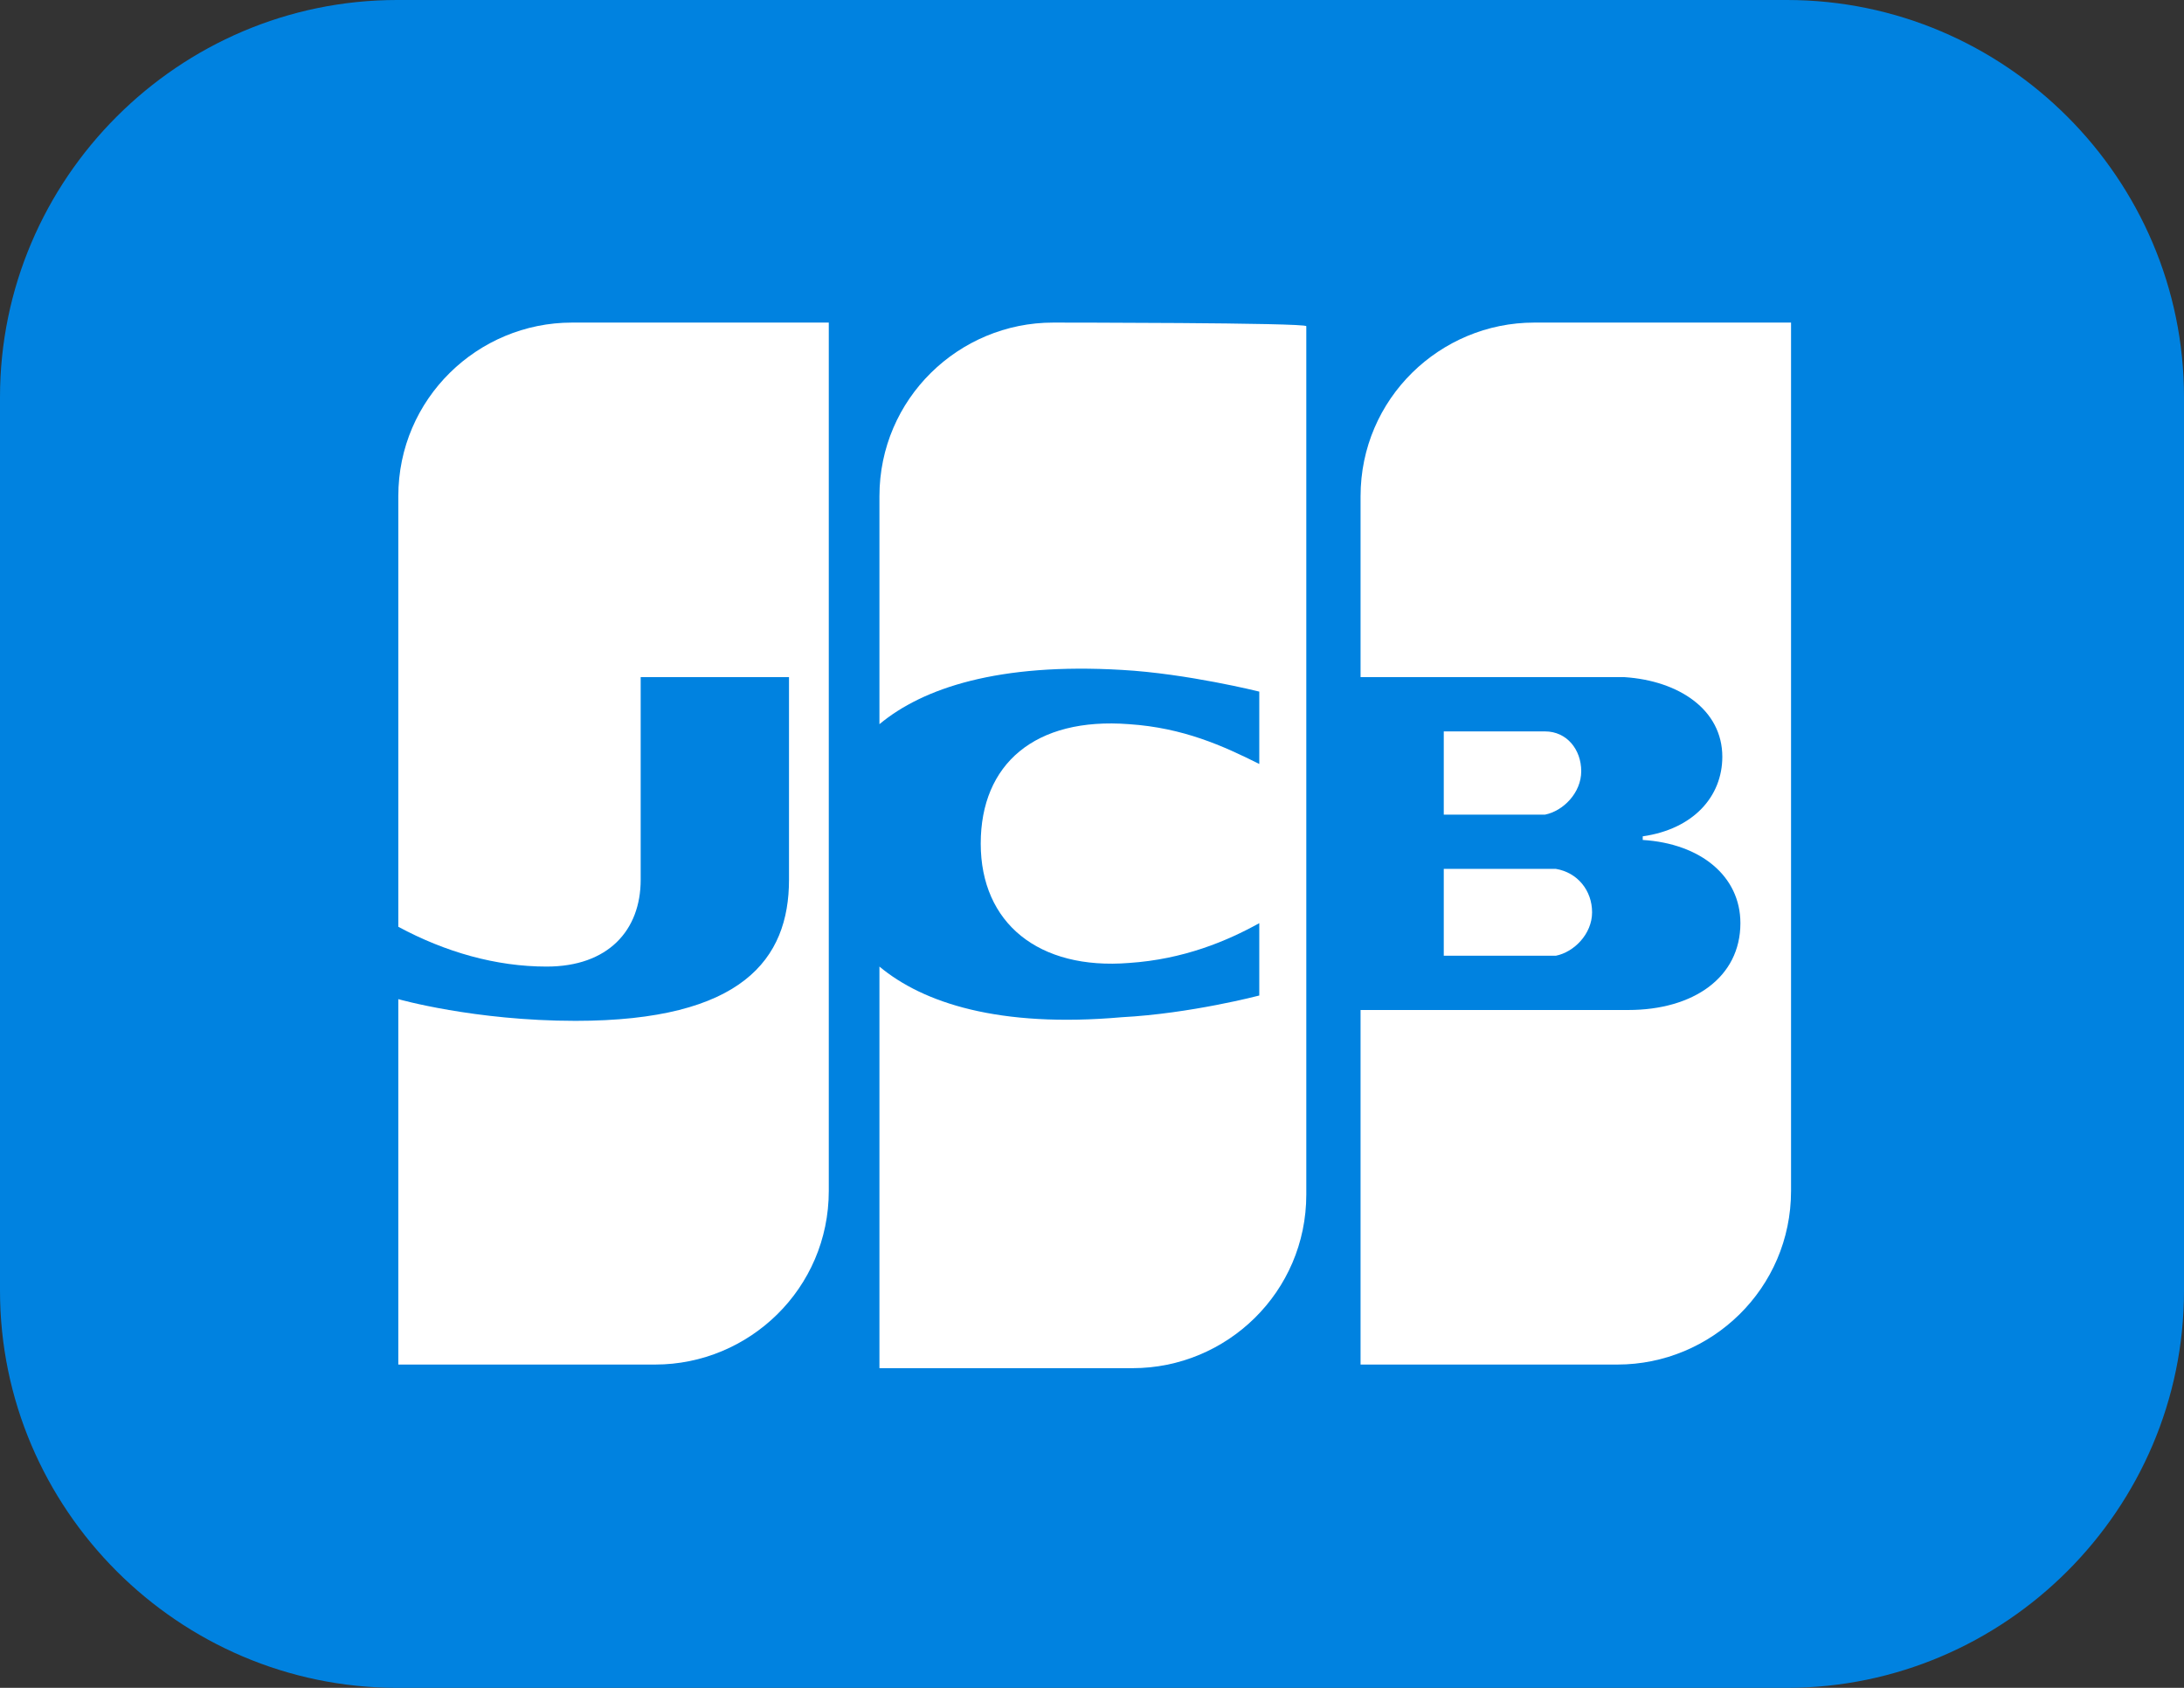 <?xml version="1.0" encoding="utf-8"?>
<!-- Generator: Adobe Illustrator 25.3.1, SVG Export Plug-In . SVG Version: 6.00 Build 0)  -->
<svg version="1.1" id="Layer_1" xmlns="http://www.w3.org/2000/svg" xmlns:xlink="http://www.w3.org/1999/xlink" x="0px" y="0px"
	 viewBox="0 0 110 85" style="enable-background:new 0 0 110 85;" xml:space="preserve">
<rect x="0" y="0" width="110" height="85" fill="#333333" stroke="none"/>
<style type="text/css">
	.st0{fill:#0082E0;}
	.st1{display:none;}
	.st2{display:inline;fill:#FFFFFF;}
	.st3{display:inline;fill:#98867D;}
	.st4{display:inline;fill:#00A84F;}
	.st5{display:inline;}
	.st6{fill:#FFFFFF;}
	.st7{fill:#20D5B3;}
</style>
<path class="st0" d="M90,85H20C9,85,0,76,0,65V20C0,9,9,0,20,0h70c11,0,20,9,20,20v45C110,76,101,85,90,85z"/>
<g class="st1">
	<path id="XMLID_59_" class="st2" d="M56,42.5C56,61.6,40.6,77,21.5,77S-13,61.6-13,42.5S2.4,8,21.5,8C40.5,8,56,23.4,56,42.5"/>
	<path id="XMLID_60_" class="st3" d="M38.8,60.3c-1.6-0.8-3.3-1.6-5.8-1.6c-2.2,0-4,0.8-5.7,1.6C25.4,61.1,23.6,62,21,62
		c-2.2,0-3.9-0.7-5.7-1.6c-1.8-0.8-3.7-1.7-6.2-1.7c-2.2,0-4,0.8-5.7,1.6c-1.8,0.8-3.7,1.6-6.2,1.6c-0.2,0-0.2,0-0.4,0
		c0.2,0.3,0.5,0.7,0.8,0.9c2.5-0.1,4.4-0.9,6.2-1.7c1.7-0.7,3.4-1.5,5.4-1.5c2.3,0,4,0.8,5.8,1.6s3.6,1.6,6.1,1.6
		c2.7,0,4.7-0.9,6.6-1.8c1.7-0.8,3.4-1.6,5.4-1.6c2.3,0,3.8,0.7,5.4,1.6c1.7,1,3.5,2,6.4,2c0.2-0.3,0.6-0.7,0.8-1
		c-0.2,0-0.5,0-0.7,0C42.2,62,40.5,61.1,38.8,60.3"/>
	<path id="XMLID_61_" class="st3" d="M33.1,60.5c-2.2,0-4,0.8-5.7,1.6c-1.8,0.8-3.7,1.7-6.2,1.7c-2.2,0-3.9-0.7-5.7-1.6
		c-1.8-0.8-3.7-1.7-6.2-1.7c-2.2,0-4,0.8-5.7,1.6c-1.6,0.7-3.1,1.4-5.1,1.6c0.2,0.2,0.6,0.6,0.8,0.8c1.8-0.3,3.3-1,4.7-1.6
		c1.7-0.8,3.4-1.5,5.4-1.5c2.3,0,4,0.8,5.8,1.6s3.6,1.6,6.1,1.6c2.7,0,4.7-0.9,6.7-1.8c1.7-0.8,3.4-1.6,5.4-1.6
		c2.3,0,3.8,0.7,5.4,1.6c1.4,0.7,2.8,1.4,4.8,1.6c0.3-0.2,0.6-0.6,0.8-0.9c-2.3-0.2-3.8-0.9-5.3-1.6C37.3,61.3,35.5,60.5,33.1,60.5"
		/>
	<path id="XMLID_62_" class="st3" d="M33.1,62.3c-2.2,0-4,0.8-5.7,1.6c-1.8,0.8-3.7,1.7-6.2,1.7c-2.2,0-3.9-0.7-5.7-1.6
		c-1.8-0.8-3.7-1.7-6.2-1.7c-2.2,0-4,0.8-5.7,1.6C2.4,64.4,1.3,65,0,65.3c0.2,0.2,0.6,0.5,0.8,0.7c1.1-0.3,2.1-0.8,3.2-1.2
		c1.7-0.7,3.4-1.5,5.4-1.5c2.3,0,4,0.8,5.8,1.6c1.8,0.8,3.6,1.6,6.1,1.6c2.7,0,4.7-0.9,6.7-1.8c1.7-0.8,3.4-1.6,5.4-1.6
		c2.3,0,3.8,0.7,5.4,1.6c1,0.5,2.1,1,3.3,1.4c0.3-0.2,0.6-0.5,0.8-0.7c-1.5-0.3-2.5-0.9-3.7-1.5C37.3,63.1,35.5,62.3,33.1,62.3"/>
	<path id="XMLID_63_" class="st3" d="M33.1,64c-2.2,0-4,0.8-5.7,1.6c-1.8,0.8-3.7,1.7-6.2,1.7c-2.2,0-3.9-0.7-5.7-1.6
		c-1.8-0.8-3.7-1.7-6.2-1.7c-2.2,0-4,0.8-5.7,1.6c-0.7,0.3-1.4,0.7-2.1,0.9c0.2,0.2,0.6,0.5,0.8,0.7c0.6-0.2,1.1-0.5,1.6-0.7
		C5.6,65.8,7.3,65,9.3,65c2.3,0,4,0.8,5.8,1.6c1.8,0.8,3.6,1.6,6.1,1.6c2.7,0,4.7-0.9,6.7-1.8c1.7-0.8,3.4-1.6,5.4-1.6
		c2.3,0,3.8,0.7,5.4,1.6c0.6,0.2,1.1,0.6,1.7,0.8c0.3-0.2,0.6-0.4,0.9-0.7c-0.7-0.3-1.5-0.7-2.1-1C37.3,64.9,35.5,64,33.1,64"/>
	<path id="XMLID_64_" class="st3" d="M33.1,65.8c-2.2,0-4,0.8-5.7,1.6c-1.8,0.8-3.7,1.7-6.2,1.7c-2.2,0-3.9-0.7-5.7-1.6
		c-1.8-0.8-3.7-1.7-6.2-1.7c-2.2,0-4,0.8-5.7,1.6c-0.2,0.1-0.4,0.2-0.6,0.2c0.3,0.2,0.6,0.4,0.9,0.7L4,68.2c1.7-0.7,3.4-1.5,5.4-1.5
		c2.3,0,4,0.8,5.8,1.6c1.8,0.8,3.6,1.6,6.1,1.6c2.7,0,4.7-0.9,6.7-1.8c1.7-0.8,3.4-1.6,5.4-1.6c2.3,0,3.8,0.7,5.4,1.6
		c0.1,0,0.2,0.1,0.2,0.1c0.3-0.2,0.6-0.4,0.9-0.6c-0.2-0.1-0.4-0.2-0.7-0.3C37.3,66.6,35.5,65.8,33.1,65.8"/>
	<path id="XMLID_65_" class="st3" d="M27.2,69.3C25.4,70.1,23.6,71,21,71c-2.2,0-3.9-0.7-5.7-1.6c-1.8-0.8-3.7-1.7-6.2-1.7
		c-1.8,0-3.4,0.6-4.8,1.1c0.3,0.2,0.7,0.4,1,0.6c1.1-0.5,2.4-0.8,3.8-0.8c2.3,0,4,0.8,5.8,1.6c1.8,0.8,3.6,1.6,6.1,1.6
		c2.7,0,4.7-0.9,6.6-1.8c1.7-0.8,3.4-1.6,5.4-1.6c1.6,0,2.9,0.4,3.9,0.9c0.3-0.2,0.7-0.4,1-0.6C36.5,68,35,67.5,33,67.5
		C30.8,67.6,29,68.5,27.2,69.3"/>
	<path id="XMLID_69_" class="st4" d="M38.7,33c-0.2,1.1-1.4,2.4-2.1,2.9C35.1,37,25.4,43,24.4,44.4c-1.1,1.4-1.3,3.4-1.3,4.9v11.3
		h1.5v-3c0-1,0.6-2.5,1.7-3.9c2-2.1,6.7-4.7,9.7-6.9c2.5-1.9,2.7-4.4,2.7-6.6v-7.8L38.7,33z"/>
	<path id="XMLID_70_" class="st4" d="M23.1,43.6c1.1-1.3,11.1-7.5,12.5-8.6c1.4-1.2,3.1-3,3.1-5.2V17.1c0,1.8-1,3.2-2.3,4.8
		c-1.5,1.9-8.2,5.6-11.5,7.9s-4.4,4.7-4.4,7.6v23.2H22V48.5C21.9,46.9,22.1,45,23.1,43.6"/>
	<path id="XMLID_71_" class="st4" d="M15.6,30.5c-3-2.3-9.3-7.3-9.9-8.3c-0.7-1-2.3-2.8-2.3-4.9v11.8c0,1.7,0.8,4.8,3.8,6.9
		c3,2.1,7.1,5.3,8.4,6.6c1.2,1.2,2.4,3.5,2.4,6.7v11.4h1.5V38C19.3,34.2,18.6,32.8,15.6,30.5"/>
</g>
<g class="st1">
	<g class="st5">
		<path class="st6" d="M10.7,20.3l-12,34.9h7L9.1,45h9.7l3.5,10.2h7.1l-12-34.9H10.7z M17.1,39.2h-6.2l2.6-7.7
			c0.2-0.5,0.4-1,0.5-1.5c0.2,0.5,0.3,1.1,0.5,1.6L17.1,39.2z"/>
		<path class="st6" d="M41.1,39.3c-3.2-1.3-3.6-1.9-3.6-2.8c0-1.2,1-1.9,2.6-1.9c1.9,0,3.4,0.7,4.1,1.2l1.4,0.9l1.8-5.5l-0.8-0.5
			c-1.6-1-4-1.6-6.4-1.6c-5.4,0-9.3,3.4-9.3,8.1c0,4.3,3.8,6.6,7,7.8s3.5,2,3.5,3c0,1.9-2,2.2-3.2,2.2c-1.8,0-3.8-0.8-5-1.5
			l-1.4-0.8L30,53.5l0.9,0.5c2,1.2,4.6,1.8,7.2,1.8c5.9,0,9.9-3.3,9.9-8.3S44.1,40.4,41.1,39.3z"/>
		<path class="st6" d="M58.5,23.4l-6.7,2v4h-3.6v5.7h3.6v11.4c0,3.2,0.6,5.4,2,7c1.3,1.4,3.2,2.2,5.5,2.2c2,0,3.5-0.4,4.2-0.7
			l0.9-0.3L64,49l-1.5,0.4c-0.4,0.1-1,0.2-2.1,0.2c-0.8,0-1.9,0-1.9-3.2V35.2h6v-5.7h-6V23.4L58.5,23.4z"/>
		<path class="st6" d="M80.8,29.2L79.6,29c-0.4-0.1-0.7-0.1-1.2-0.1c-2.1,0-4,0.9-5.5,2.4l-0.1-1.9h-6.2l0.1,1.3
			c0.1,2,0.2,4.3,0.2,7.2v17.3h6.8V41.6c0-0.6,0.1-1.3,0.1-1.7c0.5-2.7,2.2-4.3,4.4-4.3c0.5,0,0.9,0,1.2,0.1l1.5,0.3L80.8,29.2
			L80.8,29.2z"/>
		<path class="st6" d="M93.1,29c-7.5,0-12.8,5.6-12.8,13.6c0,7.8,5.1,13.2,12.4,13.2c6.2,0,12.8-4.3,12.8-13.6
			C105.6,34.4,100.5,29,93.1,29z M98.7,42.3c0,4.5-2.4,7.8-5.8,7.8c-3.3,0-5.7-3.2-5.7-7.6c0-2.9,1.2-7.7,5.8-7.7
			C97.6,34.7,98.7,39.7,98.7,42.3z"/>
		<path class="st6" d="M127.7,23.1c-2.2-2-5.6-3-9.9-3c-2.9,0-5.7,0.2-8.2,0.6l-1,0.2v34.3h6.7V42.5c0.7,0.1,1.4,0.1,2.1,0.1
			c4.5,0,8.4-1.4,10.8-3.9c1.9-2,2.9-4.6,2.9-7.8C131,27.7,129.8,25,127.7,23.1z M124.3,31.1c0,4.9-4.3,5.6-6.8,5.6
			c-0.9,0-1.6,0-2.2-0.1V26.1C116,26,116.8,26,118,26C120.8,25.9,124.3,26.8,124.3,31.1z"/>
		<path class="st6" d="M151.5,48.4v-8.7c0-6.9-3.6-10.7-10.1-10.7c-3,0-6.2,0.8-8.3,2.2l-0.9,0.5l1.8,5.4l1.4-0.9
			c1.4-1,3.4-1.5,5.4-1.5c1.4,0,2.4,0.3,3,0.9c0.5,0.5,0.9,1.3,1,2.4c-5.3,0.1-9.1,1.4-11.5,3.7c-1.6,1.6-2.5,3.7-2.5,6.2
			c0,4,2.9,7.9,8.4,7.9c2.4,0,4.6-0.7,6.3-2.1l0.2,1.5h6.4l-0.2-1.5C151.6,52.4,151.5,50.6,151.5,48.4z M140.3,50.1
			c-1,0-2.7-0.4-2.7-2.8c0-0.9,0.3-1.7,0.9-2.2c0.8-0.8,2.5-1.7,6.5-1.7v2.8c0,0.2,0,0.6-0.1,0.9C144.3,48.5,142.8,50.1,140.3,50.1z
			"/>
		<path class="st6" d="M170.1,29.5L165.2,44c-0.1,0.4-0.2,0.7-0.4,1.1c-0.1-0.4-0.2-0.7-0.4-1L159,29.5h-7.4l9.2,23.1v0.1
			c0.1,0.3,0.2,0.5,0.2,0.5c-0.1,0.1-0.1,0.4-0.2,0.5c-0.8,1.7-2,3.3-3.2,4.3l0,0c-1.3,1.2-2.7,1.7-3.3,1.8l-1.2,0.4l1.7,5.8
			l1.1-0.2c0.7-0.1,3.1-0.7,5.8-3c3.3-2.9,5.4-7.5,8.3-15l7-18.3L170.1,29.5L170.1,29.5z"/>
		<path class="st7" d="M23.4,29.9c4.3-4.4,11.7-7.1,19.7-7.1c3.1,0,6.2,0.4,9,1.2l0.2,0.1l5.1-1.5l-2.3-0.9
			c-4.4-1.7-9.4-2.6-14.6-2.6c-7.5,0-14.6,1.8-19.8,5.1l-0.6,0.4l2.2,6.3L23.4,29.9z"/>
	</g>
</g>
<g class="st1">
	<path class="st2" d="M56.9,36c-0.1,5,4.5,7.8,7.9,9.5c3.5,1.7,4.7,2.8,4.7,4.3c0,2.3-2.8,3.4-5.4,3.4c-4.5,0.1-7.2-1.2-9.3-2.2
		l-1.6,7.7c2.1,1,6,1.8,10.1,1.9c9.5,0,15.7-4.7,15.7-12c0-9.2-12.8-9.7-12.7-13.9c0-1.2,1.2-2.6,3.8-2.9c1.3-0.2,4.9-0.3,8.9,1.6
		l1.6-7.4c-2.2-0.8-5-1.6-8.5-1.6C63.3,24.4,57,29.2,56.9,36 M95.9,25.1c-1.7,0-3.2,1-3.8,2.6L78.5,60H88l1.9-5.2h11.6l1.1,5.2h8.4
		l-7.3-34.9L95.9,25.1 M97.2,34.5l2.7,13.1h-7.5L97.2,34.5 M45.4,25.1L37.9,60h9l7.5-34.9L45.4,25.1 M32,25.1l-9.4,23.8l-3.8-20.2
		c-0.4-2.3-2.2-3.6-4.2-3.6H-0.7l-0.2,1c3.2,0.7,6.7,1.8,8.9,3c1.3,0.7,1.7,1.4,2.1,3.1L17.3,60h9.6l14.6-34.9L32,25.1"/>
</g>
<g id="g6323" transform="matrix(1.822,0,0,1.822,-8.544,-109.837)">
	<g id="g6327">
		<path id="path6338" class="st6" d="M44.6,86.7h2.8c0.1,0,0.3,0,0.3,0c0.5-0.1,1-0.6,1-1.2c0-0.6-0.4-1.1-1-1.2c-0.1,0-0.2,0-0.3,0
			h-2.8V86.7L44.6,86.7z"/>
		<path id="path6349" class="st6" d="M47.1,69.2c-2.6,0-4.8,2.1-4.8,4.8v5h6.8c0.2,0,0.3,0,0.5,0c1.5,0.1,2.7,0.9,2.7,2.2
			c0,1.1-0.8,2-2.2,2.2v0.1c1.6,0.1,2.7,1,2.7,2.3c0,1.5-1.3,2.4-3.1,2.4h-7.4V98h7.1c2.6,0,4.8-2.1,4.8-4.8v-24H47.1L47.1,69.2z"/>
		<path id="path6360" class="st6" d="M48.4,81.6c0-0.6-0.4-1.1-1-1.1c-0.1,0-0.2,0-0.3,0h-2.5v2.3h2.5c0.1,0,0.2,0,0.3,0
			C47.9,82.7,48.4,82.2,48.4,81.6z"/>
	</g>
	<path id="path6371" class="st6" d="M20.5,69.2c-2.6,0-4.8,2.1-4.8,4.8v11.9c1.3,0.7,2.7,1.1,4.1,1.1c1.7,0,2.6-1,2.6-2.4V79h4.1
		v5.6c0,2.2-1.3,3.9-5.9,3.9c-2.8,0-4.9-0.6-4.9-0.6V98h7.1c2.6,0,4.8-2.1,4.8-4.8v-24C27.5,69.2,20.5,69.2,20.5,69.2z"/>
	<path id="path6384" class="st6" d="M33.8,69.2c-2.6,0-4.8,2.1-4.8,4.8v6.3c1.2-1,3.3-1.7,6.7-1.5c1.8,0.1,3.8,0.6,3.8,0.6v2
		c-1-0.5-2.1-1-3.6-1.1c-2.6-0.2-4.1,1.1-4.1,3.3c0,2.2,1.6,3.5,4.1,3.3c1.5-0.1,2.7-0.6,3.6-1.1v2c0,0-1.9,0.5-3.8,0.6
		C32.3,88.7,30.2,88,29,87v11.1H36c2.6,0,4.8-2.1,4.8-4.8v-24C40.8,69.2,33.8,69.2,33.8,69.2z"/>
</g>
</svg>
